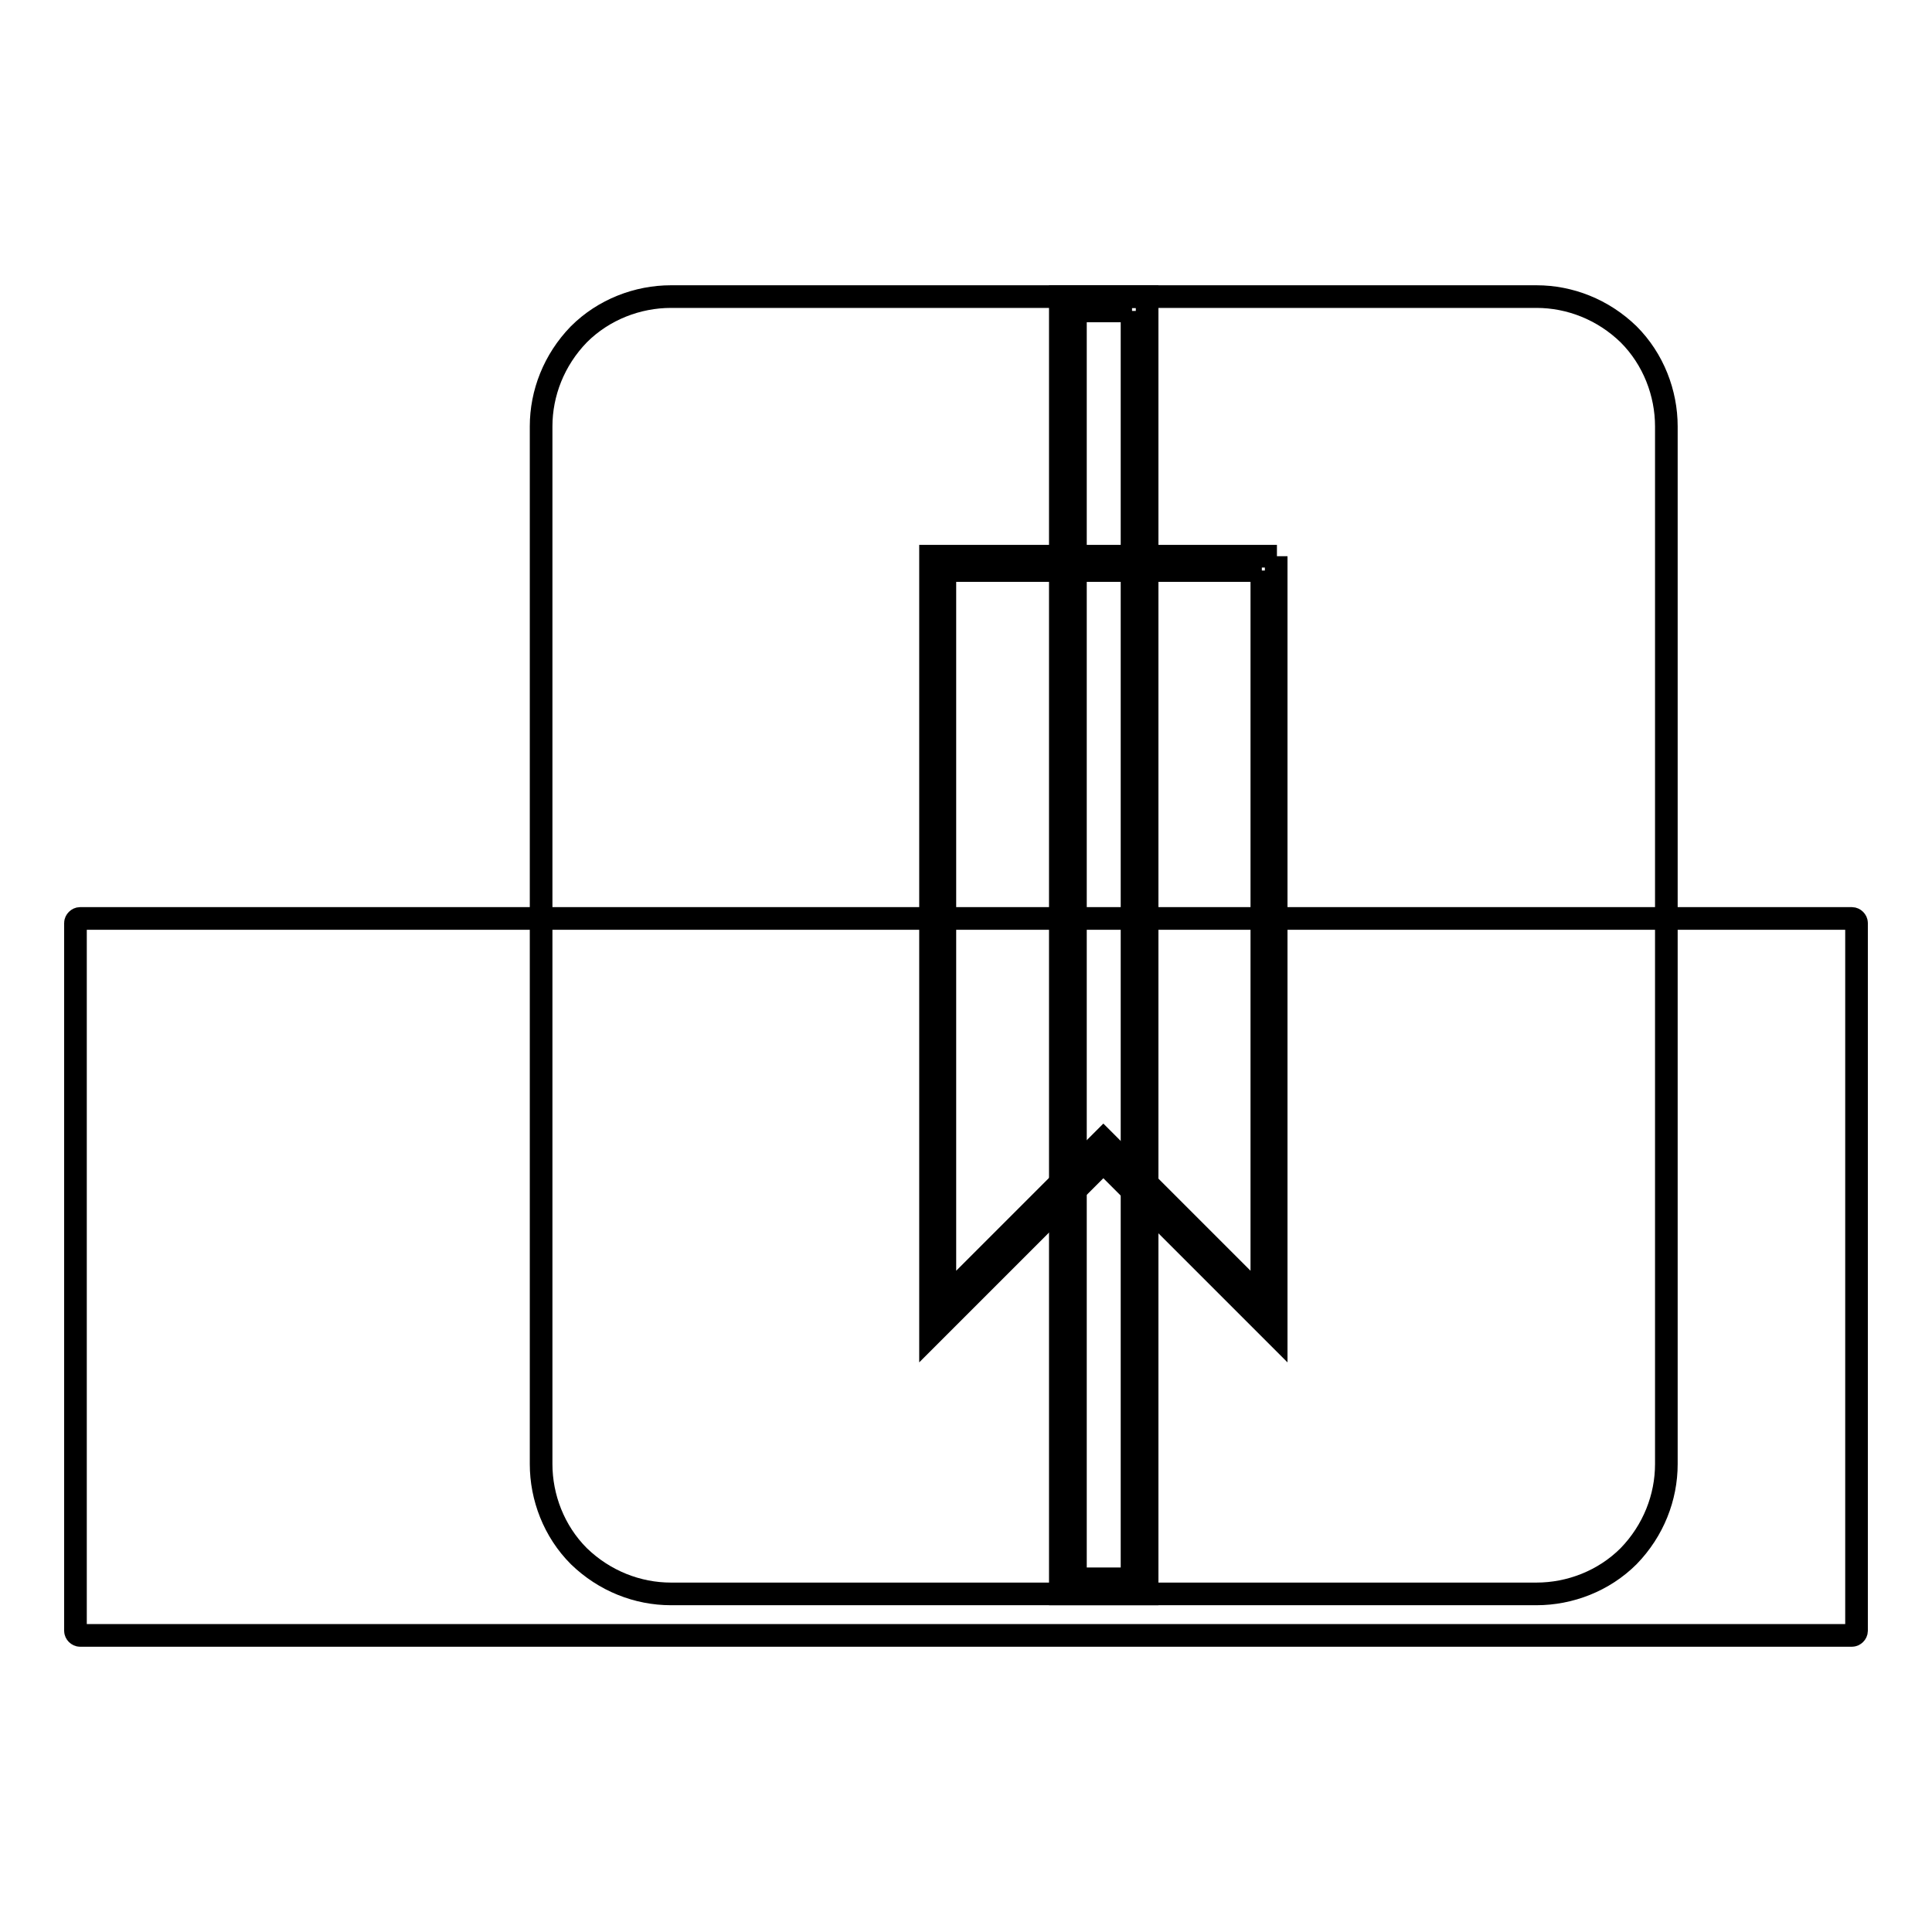 <?xml version="1.0" encoding="utf-8"?>
<!-- Svg Vector Icons : http://www.onlinewebfonts.com/icon -->
<!DOCTYPE svg PUBLIC "-//W3C//DTD SVG 1.1//EN" "http://www.w3.org/Graphics/SVG/1.1/DTD/svg11.dtd">
<svg version="1.1" xmlns="http://www.w3.org/2000/svg" xmlns:xlink="http://www.w3.org/1999/xlink" x="0px" y="0px" viewBox="0 0 256 256" enable-background="new 0 0 256 256" xml:space="preserve">
<g><g><path stroke-width="3" fill-opacity="0" stroke="#000000"  d="M10.6,121.7h234.8c0.3,0,0.6,0.3,0.6,0.6v93.8c0,0.3-0.3,0.6-0.6,0.6H10.6c-0.3,0-0.6-0.3-0.6-0.6v-93.8C10,122,10.3,121.7,10.6,121.7z"/><path stroke-width="3" fill-opacity="0" stroke="#000000"  d="M203.6,39.3c4.4,0,8.8,1.7,12.2,5c3.3,3.3,5,7.8,5,12.2V194c0,4.4-1.7,8.8-5,12.2c-3.3,3.3-7.8,5-12.2,5H88.9c-4.4,0-8.8-1.7-12.2-5c-3.3-3.3-5-7.8-5-12.2V56.5c0-4.4,1.7-8.8,5-12.2c3.3-3.3,7.8-5,12.2-5H203.6z"/><path stroke-width="3" fill-opacity="0" stroke="#000000"  d="M150,41.2v168h-7.5v-168H150 M152,39.3h-11.5v171.9H152V39.3L152,39.3z"/><path stroke-width="3" fill-opacity="0" stroke="#000000"  d="M167.2,75.6v96.4l-19.6-19.6l-1.4-1.4l-1.4,1.4l-19.6,19.6V75.6H167.2 M169.2,73.7h-45.9v103.2l22.9-22.9l22.9,22.9V73.7L169.2,73.7z"/></g></g>
</svg>